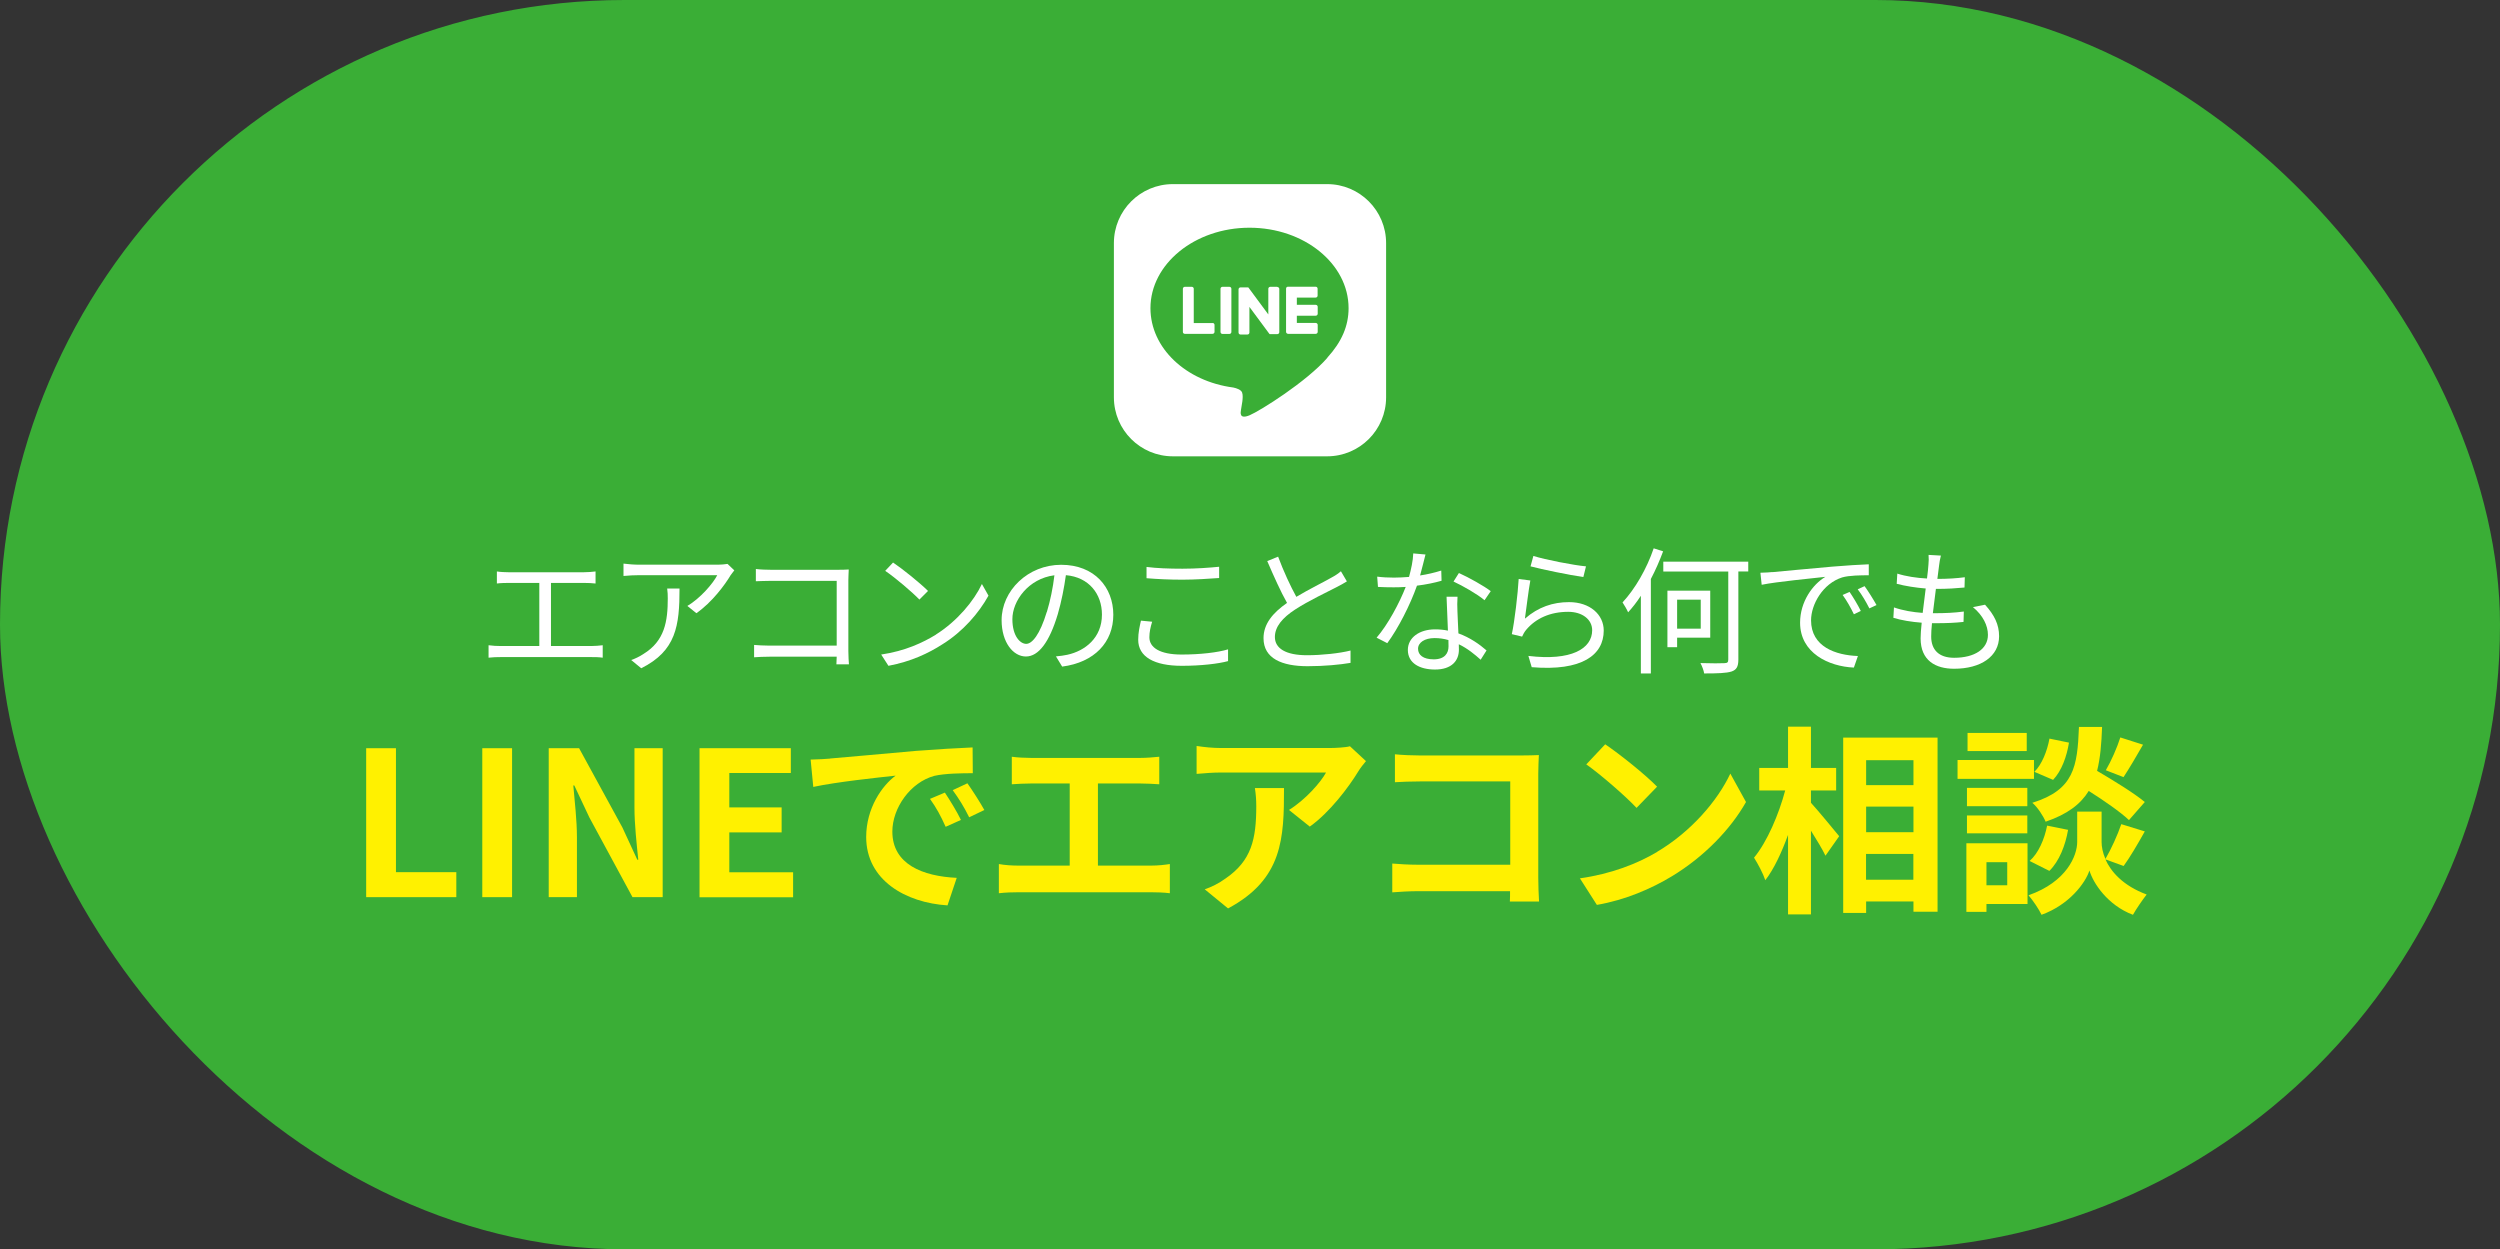 <?xml version="1.0" encoding="UTF-8"?>
<svg id="_レイヤー_2" data-name="レイヤー 2" xmlns="http://www.w3.org/2000/svg" viewBox="0 0 255.14 127.5">
  <rect x="0" y="0" width="255.14" height="127.5" fill="#333333" stroke="none"/>
  <defs>
    <style>
      .cls-1 {
        fill: #3aae36;
      }

      .cls-1, .cls-2, .cls-3 {
        stroke-width: 0px;
      }

      .cls-2 {
        fill: #fff;
      }

      .cls-3 {
        fill: #fff100;
      }
    </style>
  </defs>
  <g id="_した" data-name="した">
    <g>
      <rect class="cls-1" x="0" y="0" width="255.14" height="127.5" rx="63.75" ry="63.75"/>
      <g>
        <path class="cls-2" d="M60.35,65.93c.42,0,.8-.04,1.16-.08v1.27c-.38-.06-.88-.06-1.16-.06h-9.26c-.38,0-.8.01-1.23.06v-1.27c.42.06.85.08,1.23.08h3.95v-6.44h-3.15c-.27,0-.83.01-1.18.06v-1.23c.36.06.9.08,1.18.08h7.7c.42,0,.85-.04,1.19-.08v1.23c-.35-.04-.8-.06-1.19-.06h-3.36v6.44h4.12Z"/>
        <path class="cls-2" d="M74.94,58.21c-.1.14-.28.35-.38.5-.56.95-1.89,2.76-3.49,3.87l-.92-.74c1.29-.76,2.61-2.27,3.05-3.14h-7.97c-.52,0-1.04.03-1.6.08v-1.26c.49.06,1.08.11,1.6.11h8.04c.27,0,.77-.04.98-.08l.69.66ZM69.35,60.06c0,3.8-.34,6.36-3.91,8.14l-1.02-.84c.38-.13.85-.35,1.25-.62,2.17-1.33,2.48-3.33,2.48-5.67,0-.34-.01-.64-.06-1.01h1.26Z"/>
        <path class="cls-2" d="M85.36,67.8c.01-.15.01-.45.03-.78h-6.85c-.57,0-1.2.03-1.58.06v-1.26c.36.03.97.07,1.55.07h6.88v-6.61h-6.71c-.52,0-1.2.03-1.54.04v-1.25c.46.06,1.08.08,1.53.08h6.91c.34,0,.76-.01,1.04-.03-.01.32-.04.76-.04,1.09v7.23c0,.5.04,1.13.06,1.36h-1.26Z"/>
        <path class="cls-2" d="M95.53,64.75c2.16-1.36,3.87-3.43,4.68-5.15l.67,1.19c-.97,1.75-2.59,3.66-4.71,4.97-1.4.9-3.17,1.75-5.5,2.19l-.74-1.15c2.45-.36,4.27-1.22,5.6-2.04ZM94.71,60.31l-.88.88c-.7-.73-2.45-2.23-3.49-2.93l.8-.85c.99.66,2.79,2.12,3.57,2.9Z"/>
        <path class="cls-2" d="M107.75,66.99c.43-.03.85-.1,1.19-.17,1.78-.39,3.52-1.71,3.52-4.1,0-2.1-1.33-3.82-3.68-4.02-.18,1.29-.45,2.69-.83,3.99-.85,2.84-1.96,4.31-3.25,4.31s-2.48-1.43-2.48-3.71c0-3.01,2.69-5.65,6.08-5.65s5.32,2.3,5.32,5.1-1.92,4.86-5.22,5.29l-.64-1.05ZM106.84,62.45c.35-1.15.62-2.47.77-3.74-2.66.34-4.29,2.62-4.29,4.48,0,1.75.81,2.52,1.41,2.52s1.39-.92,2.1-3.26Z"/>
        <path class="cls-2" d="M117.58,63.46c-.17.56-.28,1.06-.28,1.58,0,1.04,1.06,1.76,3.28,1.76,1.92,0,3.7-.21,4.75-.53v1.2c-.98.27-2.75.48-4.72.48-2.82,0-4.45-.92-4.45-2.66,0-.73.15-1.37.28-1.95l1.15.11ZM117.01,57.86c1.01.13,2.28.18,3.67.18s2.75-.1,3.74-.2v1.15c-.94.07-2.47.17-3.74.17-1.39,0-2.56-.06-3.67-.15v-1.15Z"/>
        <path class="cls-2" d="M137.45,59.34c-.31.2-.66.38-1.06.59-.92.48-2.86,1.39-4.22,2.28-1.29.84-2.06,1.75-2.06,2.8,0,1.15,1.09,1.86,3.28,1.86,1.51,0,3.36-.2,4.44-.48v1.26c-1.05.18-2.65.34-4.38.34-2.61,0-4.5-.78-4.5-2.86,0-1.43.91-2.56,2.4-3.6-.64-1.13-1.37-2.76-2.02-4.27l1.11-.45c.56,1.51,1.26,3.01,1.86,4.1,1.3-.78,2.8-1.51,3.56-1.95.41-.22.7-.41.99-.66l.6,1.02Z"/>
        <path class="cls-2" d="M147.12,59.27c-.73.21-1.6.39-2.51.5-.69,1.96-1.92,4.37-3.03,5.87l-1.09-.56c1.16-1.34,2.34-3.56,2.97-5.18-.41.03-.81.04-1.22.04-.52,0-1.09-.01-1.61-.04l-.08-1.05c.52.07,1.11.1,1.71.1.49,0,1.01-.03,1.54-.07.21-.77.41-1.65.43-2.4l1.25.11c-.14.5-.32,1.34-.55,2.14.73-.11,1.46-.28,2.16-.5l.03,1.04ZM148.75,60.88c-.04.57-.03.98-.01,1.5.01.5.07,1.41.1,2.26,1.19.43,2.16,1.12,2.87,1.74l-.6.95c-.59-.53-1.33-1.15-2.23-1.58.01.21.01.41.01.56,0,1.11-.73,2.02-2.44,2.02-1.53,0-2.77-.63-2.77-2,0-1.27,1.2-2.1,2.77-2.1.46,0,.91.04,1.32.13-.04-1.13-.11-2.49-.14-3.46h1.12ZM147.81,65.32c-.43-.13-.91-.2-1.4-.2-1.02,0-1.69.46-1.69,1.09s.52,1.08,1.6,1.08c1.13,0,1.51-.63,1.51-1.32,0-.18,0-.41-.01-.66ZM151.51,61.26c-.74-.63-2.24-1.48-3.17-1.91l.55-.87c1.01.45,2.59,1.34,3.25,1.85l-.63.92Z"/>
        <path class="cls-2" d="M155.65,63.12c1.33-1.16,2.83-1.67,4.48-1.67,2.13,0,3.54,1.27,3.54,2.9,0,2.49-2.2,4.17-7.35,3.74l-.34-1.15c4.37.53,6.51-.73,6.51-2.62,0-1.11-1.02-1.88-2.44-1.88-1.85,0-3.31.67-4.29,1.83-.2.24-.32.48-.42.7l-1.05-.25c.28-1.26.62-4.17.7-5.63l1.19.15c-.18.95-.42,2.97-.55,3.87ZM156.5,56.74c1.19.38,4.13.95,5.36,1.06l-.27,1.09c-1.32-.18-4.33-.8-5.39-1.09l.29-1.06Z"/>
        <path class="cls-2" d="M169.73,56.27c-.35.94-.77,1.91-1.25,2.82v9.64h-1.02v-7.93c-.41.64-.85,1.2-1.3,1.69-.1-.24-.41-.78-.57-1.01,1.27-1.36,2.47-3.43,3.18-5.52l.97.31ZM178.43,58.32h-1.02v8.99c0,.74-.2,1.05-.69,1.22-.52.17-1.44.2-2.8.2-.04-.29-.22-.77-.38-1.06,1.12.04,2.14.03,2.45.01.29-.01.39-.08.39-.36v-8.99h-6.63v-1.01h8.67v1.01ZM171.16,65.08v.97h-.99v-5.77h4.37v4.8h-3.38ZM171.16,61.2v2.96h2.41v-2.96h-2.41Z"/>
        <path class="cls-2" d="M180.9,58.39c.91-.08,3.53-.34,6.08-.56,1.51-.13,2.82-.2,3.74-.24v1.12c-.8,0-2,.01-2.72.22-1.97.63-3.17,2.75-3.17,4.38,0,2.7,2.52,3.56,4.78,3.64l-.41,1.18c-2.56-.11-5.49-1.48-5.49-4.58,0-2.16,1.3-3.92,2.58-4.68-1.22.14-5,.5-6.5.81l-.13-1.23c.53-.01.97-.04,1.23-.07ZM189.91,62.35l-.71.34c-.32-.67-.73-1.4-1.15-1.97l.71-.31c.32.46.85,1.33,1.15,1.95ZM191.51,61.75l-.73.34c-.34-.67-.74-1.36-1.19-1.95l.7-.32c.34.46.88,1.32,1.22,1.93Z"/>
        <path class="cls-2" d="M202.59,61.72c.95,1.05,1.43,2.02,1.43,3.21,0,2.06-1.86,3.32-4.59,3.32-1.89,0-3.42-.83-3.42-3.1,0-.38.04-.94.11-1.6-1.04-.08-2.05-.24-2.89-.5l.06-1.06c.91.32,1.95.49,2.93.56.1-.81.21-1.68.31-2.49-.99-.08-2.09-.25-2.96-.48l.06-1.04c.87.28,1.99.45,3.03.5.07-.56.13-1.06.15-1.44.03-.32.04-.63.01-.97l1.26.07c-.1.38-.14.66-.18.97-.04.35-.11.84-.18,1.41,1.05,0,1.99-.06,2.8-.17l-.03,1.05c-.88.08-1.71.14-2.82.14h-.1c-.11.81-.21,1.68-.31,2.48h.27c.94,0,1.92-.04,2.89-.17l-.03,1.06c-.92.1-1.78.13-2.72.13h-.5c-.06.55-.08,1.04-.08,1.37,0,1.32.76,2.16,2.34,2.16,2.1,0,3.45-.9,3.45-2.34,0-.94-.5-1.98-1.53-2.83l1.25-.25Z"/>
      </g>
      <g>
        <path class="cls-3" d="M37.37,76.36h3.04v12.65h6.16v2.55h-9.2v-15.2Z"/>
        <path class="cls-3" d="M49.22,76.36h3.04v15.2h-3.04v-15.2Z"/>
        <path class="cls-3" d="M56,76.36h3.1l4.42,8.09,1.52,3.29h.1c-.16-1.58-.39-3.59-.39-5.32v-6.06h2.88v15.2h-3.08l-4.4-8.13-1.54-3.27h-.1c.14,1.64.37,3.55.37,5.3v6.1h-2.88v-15.2Z"/>
        <path class="cls-3" d="M71.39,76.36h9.32v2.53h-6.28v3.51h5.34v2.55h-5.34v4.07h6.51v2.55h-9.55v-15.2Z"/>
        <path class="cls-3" d="M84.72,77.41c1.7-.14,5.07-.45,8.79-.78,2.09-.16,4.31-.29,5.75-.35l.02,2.63c-1.09,0-2.83.02-3.92.27-2.46.66-4.29,3.29-4.29,5.69,0,3.35,3.12,4.56,6.57,4.72l-.94,2.81c-4.27-.27-8.3-2.57-8.3-6.98,0-2.94,1.62-5.24,3-6.26-1.77.19-6.04.64-8.4,1.15l-.27-2.79c.82-.02,1.6-.06,1.99-.1ZM98.07,83.68l-1.56.7c-.51-1.13-.94-1.93-1.6-2.85l1.52-.64c.49.74,1.25,1.97,1.64,2.79ZM100.45,82.67l-1.54.74c-.55-1.11-1.03-1.87-1.68-2.77l1.5-.7c.51.72,1.29,1.93,1.73,2.73Z"/>
        <path class="cls-3" d="M117.48,88.34c.74,0,1.4-.08,1.91-.16v2.98c-.58-.08-1.44-.1-1.91-.1h-13.53c-.62,0-1.33.02-2.01.1v-2.98c.64.12,1.38.16,2.01.16h5.22v-8.38h-3.96c-.55,0-1.44.04-1.95.08v-2.81c.53.08,1.38.12,1.95.12h11.17c.62,0,1.33-.06,1.93-.12v2.81c-.62-.04-1.33-.08-1.93-.08h-4.33v8.38h5.44Z"/>
        <path class="cls-3" d="M139.42,77.66c-.23.27-.62.76-.8,1.07-.97,1.6-2.92,4.19-4.95,5.63l-2.12-1.7c1.64-1.01,3.24-2.81,3.78-3.82h-10.7c-.86,0-1.54.06-2.51.14v-2.85c.78.12,1.64.21,2.51.21h11.07c.57,0,1.7-.06,2.07-.18l1.64,1.52ZM131.04,80.43c0,5.09-.1,9.28-5.71,12.28l-2.38-1.95c.66-.23,1.4-.57,2.16-1.13,2.61-1.81,3.1-3.98,3.1-7.35,0-.64-.04-1.19-.14-1.85h2.98Z"/>
        <path class="cls-3" d="M154.09,92.02c.02-.33.02-.68.02-1.07h-9.37c-.8,0-1.97.06-2.65.12v-2.94c.72.06,1.64.12,2.57.12h9.47v-8.5h-9.22c-.86,0-1.97.04-2.55.08v-2.85c.76.08,1.83.12,2.55.12h10.33c.6,0,1.46-.02,1.81-.04-.02.47-.06,1.29-.06,1.89v10.64c0,.72.04,1.81.08,2.42h-2.98Z"/>
        <path class="cls-3" d="M169.11,86.94c3.49-2.07,6.18-5.22,7.48-7.99l1.6,2.9c-1.56,2.77-4.29,5.61-7.6,7.6-2.07,1.25-4.72,2.4-7.62,2.9l-1.73-2.71c3.2-.45,5.87-1.5,7.87-2.69ZM169.11,80.29l-2.09,2.16c-1.07-1.15-3.64-3.39-5.13-4.44l1.93-2.05c1.44.97,4.11,3.1,5.3,4.33Z"/>
        <path class="cls-3" d="M184.82,81.93c.72.78,2.46,2.9,2.88,3.41l-1.4,1.99c-.31-.66-.9-1.62-1.48-2.55v8.54h-2.34v-8.11c-.66,1.81-1.44,3.49-2.32,4.62-.23-.7-.76-1.68-1.15-2.3,1.34-1.62,2.53-4.42,3.18-6.86h-2.65v-2.3h2.94v-4.21h2.34v4.21h2.57v2.3h-2.57v1.25ZM197.74,75.28v17.77h-2.46v-1.05h-4.83v1.17h-2.34v-17.89h9.63ZM190.45,77.58v2.55h4.83v-2.55h-4.83ZM190.45,82.32v2.61h4.83v-2.61h-4.83ZM195.27,89.78v-2.63h-4.83v2.63h4.83Z"/>
        <path class="cls-3" d="M207.58,79.49h-7.8v-1.93h7.8v1.93ZM206.92,92.26h-4.19v.8h-2.05v-7h6.24v6.2ZM206.9,82.28h-6.16v-1.87h6.16v1.87ZM200.74,83.22h6.16v1.83h-6.16v-1.83ZM206.84,76.65h-6.04v-1.85h6.04v1.85ZM202.73,87.99v2.36h2.12v-2.36h-2.12ZM214.87,87.7c.55,1.25,1.79,2.69,4.21,3.59-.43.55-1.07,1.48-1.4,2.07-2.59-.97-4.07-3.25-4.44-4.52-.41,1.27-2.05,3.49-4.89,4.52-.25-.55-.9-1.5-1.33-1.99,3.92-1.38,4.97-4.07,4.97-5.44v-3.1h2.49v3.1c0,.45.1,1.07.39,1.73.58-.99,1.25-2.46,1.62-3.55l2.4.74c-.72,1.29-1.52,2.65-2.16,3.53l-1.87-.68ZM207.13,87.87c.9-.78,1.52-2.22,1.79-3.61l2.14.43c-.27,1.58-.9,3.2-1.91,4.19l-2.01-1.01ZM217.28,83.7c-.86-.82-2.55-1.99-4.11-2.98-.84,1.36-2.18,2.38-4.4,3.14-.25-.6-.84-1.5-1.36-1.93,4.27-1.33,4.6-3.68,4.76-7.74h2.36c-.06,1.7-.18,3.18-.51,4.48,1.68.99,3.76,2.26,4.87,3.18l-1.62,1.85ZM211.15,75.79c-.21,1.36-.74,2.88-1.62,3.8l-1.91-.82c.76-.74,1.31-2.12,1.54-3.39l1.99.41ZM218.71,76c-.68,1.19-1.42,2.44-1.99,3.31l-1.81-.7c.53-.9,1.17-2.34,1.48-3.35l2.32.74Z"/>
      </g>
      <g id="TYPE_A" data-name="TYPE A">
        <g>
          <path class="cls-2" d="M135.44,18.79h-15.74c-3.32,0-6.02,2.69-6.02,6.02v15.74c0,3.32,2.69,6.02,6.02,6.02h15.74c3.32,0,6.02-2.69,6.02-6.02v-15.74c0-3.32-2.69-6.02-6.02-6.02ZM135.47,36.51c-2.12,2.44-6.87,5.42-7.94,5.87-1.08.45-.92-.29-.88-.55.03-.15.14-.87.14-.87.03-.26.07-.66-.03-.91-.11-.28-.56-.43-.89-.5-4.86-.64-8.46-4.04-8.46-8.1,0-4.52,4.54-8.21,10.11-8.21s10.11,3.68,10.11,8.21c0,1.81-.7,3.44-2.17,5.05h0Z"/>
          <g>
            <path class="cls-2" d="M125.47,29.27h-.71c-.11,0-.2.09-.2.2v4.41c0,.11.09.2.2.2h.71c.11,0,.2-.09.2-.2v-4.41c0-.11-.09-.2-.2-.2"/>
            <path class="cls-2" d="M130.35,29.27h-.71c-.11,0-.2.09-.2.2v2.62l-2.02-2.73s0-.01-.02-.02c0,0,0,0,0,0,0,0,0,0-.01-.01,0,0,0,0,0,0,0,0,0,0-.01,0,0,0,0,0,0,0,0,0,0,0-.01,0,0,0,0,0,0,0,0,0,0,0-.01,0,0,0,0,0,0,0,0,0,0,0-.01,0,0,0,0,0,0,0,0,0,0,0-.01,0,0,0,0,0,0,0,0,0,0,0-.01,0,0,0,0,0,0,0,0,0,0,0-.01,0,0,0,0,0-.01,0,0,0,0,0,0,0h-.71c-.11,0-.2.09-.2.2v4.41c0,.11.09.2.2.2h.71c.11,0,.2-.09.2-.2v-2.62l2.02,2.73s.03.04.05.05c0,0,0,0,0,0,0,0,0,0,.01,0,0,0,0,0,0,0,0,0,0,0,0,0,0,0,0,0,0,0,0,0,0,0,0,0,0,0,0,0,.01,0,0,0,0,0,0,0,.02,0,.03,0,.05,0h.71c.11,0,.2-.09.2-.2v-4.41c0-.11-.09-.2-.2-.2"/>
            <path class="cls-2" d="M123.76,32.97h-1.93v-3.5c0-.11-.09-.2-.2-.2h-.71c-.11,0-.2.09-.2.2v4.41h0c0,.05.02.1.06.14,0,0,0,0,0,0,0,0,0,0,0,0,.04.03.08.05.14.05h2.83c.11,0,.2-.09.2-.2v-.71c0-.11-.09-.2-.2-.2"/>
            <path class="cls-2" d="M134.27,30.37c.11,0,.2-.09.2-.2v-.71c0-.11-.09-.2-.2-.2h-2.83c-.05,0-.1.02-.14.06,0,0,0,0,0,0,0,0,0,0,0,0-.03.04-.05.08-.05.14h0v4.41h0c0,.05.02.1.06.14,0,0,0,0,0,0,0,0,0,0,0,0,.04.03.08.06.14.06h2.83c.11,0,.2-.09.2-.2v-.71c0-.11-.09-.2-.2-.2h-1.93v-.74h1.93c.11,0,.2-.09.2-.2v-.71c0-.11-.09-.2-.2-.2h-1.93v-.74h1.93Z"/>
          </g>
        </g>
      </g>
    </g>
  </g>
</svg>